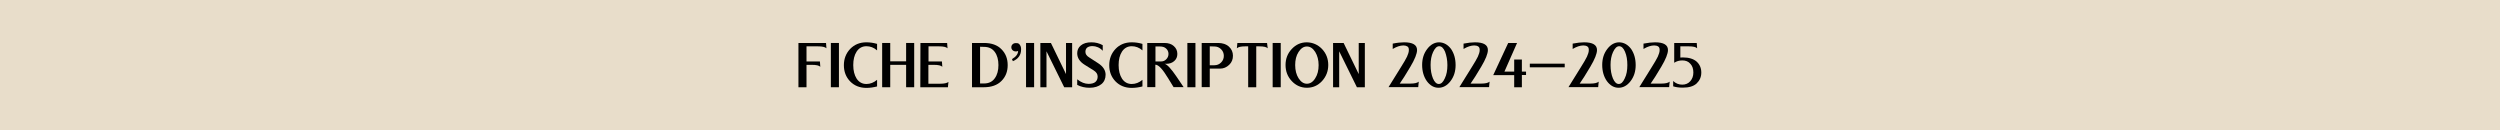<?xml version="1.0" encoding="UTF-8"?> <svg xmlns="http://www.w3.org/2000/svg" xmlns:xlink="http://www.w3.org/1999/xlink" version="1.1" id="Calque_1" x="0px" y="0px" viewBox="0 0 1920 100" style="enable-background:new 0 0 1920 100;" xml:space="preserve"> <style type="text/css"> .st0{fill:#E8DDCA;} </style> <g> <rect class="st0" width="1920" height="100"></rect> </g> <g> <path d="M613.3,33h21.1l0.3,4.1c-0.9-1-3.1-1.5-6.5-1.5h-8.8v11.6h10.3l0.3,4.1c-0.9-1-3.1-1.5-6.5-1.5h-4.1V67h-6.2V33L613.3,33z"></path> <path d="M638.1,33h6.2v34h-6.2V33z"></path> <path d="M665.4,32.5c2.7,0,5.5,0.4,8.2,1.2v5c-2.5-2.2-5.3-3.2-8.2-3.2c-3.2,0-5.7,1.4-7.5,4.1c-1.8,2.8-2.6,6.2-2.6,10.4 c0,4.3,0.9,7.7,2.6,10.4c1.8,2.7,4.3,4.1,7.5,4.1c3,0,5.7-1.1,8.2-3.2v5.1c-2.8,0.7-5.5,1.1-8.2,1.1c-5.1,0-9.3-1.7-12.5-5 s-4.8-7.5-4.8-12.4s1.6-9.1,4.8-12.5C656.2,34.2,660.3,32.5,665.4,32.5z"></path> <path d="M677.5,33h6.2v14.1h12.2V33h6.2v34h-6.2V49.8h-12.2V67h-6.2V33z"></path> <path d="M706.9,33h20.5l0.3,4.1c-0.9-1-3.1-1.5-6.5-1.5h-8.1v11.6h10.3l0.3,4.1c-0.9-1-3.1-1.5-6.5-1.5H713v14.5h8.9 c3.4,0,5.5-0.5,6.5-1.4L728,67h-21.2L706.9,33L706.9,33z"></path> <path d="M746.5,33h9.2c5.8,0,10.3,1.6,13.4,4.8c3.2,3.2,4.8,7.2,4.8,12.2s-1.6,9-4.8,12.2c-3.2,3.2-7.7,4.8-13.4,4.8h-9.2V33z M752.7,35.9v28.2h3.1c3.6,0,6.4-1.4,8.2-4c1.9-2.6,2.8-6,2.8-10.1s-0.9-7.5-2.8-10.1c-1.9-2.6-4.7-3.9-8.2-3.9L752.7,35.9 L752.7,35.9z"></path> <path d="M783.2,34.4c0.7,0.9,1,2,1,3.5c0,4.3-2.1,7.3-6.3,9.1l-0.7-1.6c3.2-1.9,4.7-4,4.7-6.3c-0.5,0.3-1,0.4-1.7,0.4 c-1,0-1.8-0.3-2.5-0.9c-0.7-0.7-1-1.4-1-2.3s0.3-1.7,1-2.3c0.7-0.7,1.6-0.9,2.5-0.9C781.6,33,782.6,33.4,783.2,34.4z"></path> <path d="M788,33h6.2v34H788V33z"></path> <path d="M799.1,33h8l11.6,23.9V33h4.7v34h-6.1l-13.6-27.6V67h-4.7V33L799.1,33z"></path> <path d="M838.2,32.5c3.1,0,6,0.7,8.7,2.2V39c-1.1-1.2-2.3-2.1-3.7-2.7c-1.4-0.6-2.8-0.9-4.1-0.9c-1.6,0-2.8,0.3-3.8,0.9 c-1.1,0.7-1.7,1.9-1.7,3.5c0,1.7,0.9,3.1,2.9,4.3l6.8,4.4c3.9,2.5,5.8,5.5,5.8,8.9c0,3-1.1,5.5-3.2,7.2c-2.2,1.8-5.3,2.8-9.1,2.8 c-3.5,0-6.6-0.7-9.5-2.2v-4.3c3,2.4,5.9,3.5,8.8,3.5c2.2,0,4-0.5,5.1-1.4c1.2-1,1.8-2.4,1.8-4.2c0-1.9-1-3.4-3-4.7l-6.9-4.3 c-3.9-2.4-5.8-5.4-5.8-8.9c0-2.4,0.9-4.5,2.8-6C832,33.3,834.7,32.5,838.2,32.5z"></path> <path d="M869.2,32.5c2.7,0,5.5,0.4,8.2,1.2v5c-2.5-2.2-5.3-3.2-8.2-3.2c-3.2,0-5.7,1.4-7.5,4.1c-1.8,2.8-2.6,6.2-2.6,10.4 c0,4.3,0.9,7.7,2.6,10.4c1.8,2.7,4.3,4.1,7.5,4.1c3,0,5.7-1.1,8.2-3.2v5.1c-2.8,0.7-5.5,1.1-8.2,1.1c-5.1,0-9.3-1.7-12.5-5 c-3.2-3.3-4.8-7.5-4.8-12.4s1.6-9.1,4.8-12.5C859.9,34.2,864.1,32.5,869.2,32.5z"></path> <path d="M881.2,33h13.1c3,0,5.5,0.8,7.2,2.4c1.8,1.6,2.7,3.6,2.7,6c0,2.3-0.8,4.1-2.4,5.5c-1.6,1.4-3.6,2.1-6,2.1h-1.4 c1.9,0.4,5,3.7,9.2,9.9c1.5,2.2,3.2,4.8,5.4,8h-7.7c-1.4-2.2-2.8-4.5-4.3-7c-4.1-6.8-7.3-10.2-9.6-10.2h-0.1v17.2h-6.2V33z M887.4,35.6v11.6h4.2c1.6,0,3-0.5,4.1-1.7c1.1-1.1,1.7-2.5,1.7-4.1s-0.6-3-1.8-4.1c-1.1-1.1-2.8-1.6-4.7-1.6H887.4z"></path> <path d="M911.9,33h6.2v34h-6.2V33z"></path> <path d="M922.9,33h12.6c3.4,0,6.2,0.9,8.3,2.8c2.1,1.9,3.1,4.3,3.1,7c0,2.8-0.9,5.1-2.9,7c-2,1.9-4.3,2.9-7,2.9h-7.9v14.2h-6.2V33 L922.9,33z M929.1,35.6v14.5h3.6c2,0,3.7-0.7,5.1-2.1c1.4-1.4,2.1-3.1,2.1-5.1s-0.7-3.7-2.1-5.1c-1.4-1.4-3.1-2.1-5.1-2.1 L929.1,35.6L929.1,35.6z"></path> <path d="M950.3,33h22.8l0.5,4.1c-0.9-1-3-1.5-6.5-1.5h-2.3V67h-6.2V35.6h-2.2c-3.4,0-5.5,0.5-6.5,1.5L950.3,33z"></path> <path d="M977.4,33h6.2v34h-6.2V33z"></path> <path d="M1015.3,37.6c3.2,3.4,4.8,7.5,4.8,12.3s-1.6,8.9-4.8,12.4c-3.2,3.4-7,5.1-11.6,5.1c-4.5,0-8.4-1.7-11.6-5.1 c-3.2-3.4-4.8-7.5-4.8-12.4c0-4.8,1.6-8.9,4.8-12.3c3.2-3.4,7-5.1,11.6-5.1C1008.2,32.6,1012.1,34.3,1015.3,37.6z M997.3,39.9 c-1.8,2.8-2.6,6.1-2.6,10.1c0,4,0.9,7.4,2.6,10.1c1.8,2.8,3.9,4.2,6.4,4.2c2.5,0,4.7-1.4,6.4-4.2c1.8-2.8,2.6-6.1,2.6-10.1 c0-3.9-0.9-7.3-2.6-10.1c-1.8-2.8-3.9-4.2-6.4-4.2C1001.2,35.7,999.1,37.1,997.3,39.9z"></path> <path d="M1023.9,33h8l11.6,23.9V33h4.7v34h-6.1l-13.6-27.6V67h-4.7V33z"></path> <path d="M1078.4,32.5c6.6,0,9.9,2,9.9,5.9c0,2.8-1.7,7.1-5.1,12.8s-6.1,10.1-8.2,13h8c3.4,0,5.5-0.5,6.6-1.5l-0.4,4.2h-22.8 c2.3-3.6,5.5-8.8,9.5-15.3c2.2-3.5,3.8-6.2,4.7-8.1c0.9-2,1.4-3.6,1.4-5.1c0-1.3-0.3-2.2-1.1-2.7s-1.8-0.8-3-0.8 c-2.5,0-5.3,0.9-8.3,2.7v-4.1C1073,32.8,1076,32.5,1078.4,32.5z"></path> <path d="M1114.4,37.6c2.3,3.4,3.5,7.5,3.5,12.4c0,4.8-1.3,8.9-3.9,12.3c-2.6,3.4-5.7,5.1-9.2,5.1c-3.5,0-6.5-1.7-9-5.1 c-2.4-3.4-3.6-7.6-3.6-12.4c0-4.9,1.3-8.9,3.9-12.3s5.7-5.1,9.2-5.1C1108.9,32.6,1111.9,34.3,1114.4,37.6z M1109.8,39.7 c-1.2-2.8-2.7-4.2-4.5-4.2c-1.8,0-3.3,1.5-4.7,4.5c-1.3,2.8-1.9,6.1-1.9,9.9c0,4,0.6,7.4,1.8,10.3c1.2,2.8,2.7,4.3,4.5,4.3 s3.3-1.4,4.6-4.3c1.4-2.8,2-6.2,2-10.2C1111.6,46.1,1110.9,42.7,1109.8,39.7z"></path> <path d="M1132.8,32.5c6.6,0,9.9,2,9.9,5.9c0,2.8-1.7,7.1-5.1,12.8c-3.4,5.7-6.1,10.1-8.2,13h8c3.4,0,5.5-0.5,6.6-1.5l-0.4,4.2 h-22.8c2.3-3.6,5.5-8.8,9.5-15.3c2.2-3.5,3.8-6.2,4.7-8.1c0.9-2,1.4-3.6,1.4-5.1c0-1.3-0.3-2.2-1.1-2.7c-0.7-0.5-1.8-0.8-3-0.8 c-2.5,0-5.3,0.9-8.3,2.7v-4.1C1127.5,32.8,1130.5,32.5,1132.8,32.5z"></path> <path d="M1158.3,33h6.8l-9.7,22h7.5v-9.3h5.9V55h3.2v2.6h-3.2V67h-5.9v-9.3h-16.1L1158.3,33z"></path> <path d="M1174.9,48.9h26.8v2.8h-26.8V48.9z"></path> <path d="M1216.6,32.5c6.6,0,9.9,2,9.9,5.9c0,2.8-1.7,7.1-5.1,12.8c-3.4,5.7-6.1,10.1-8.2,13h8c3.4,0,5.5-0.5,6.6-1.5l-0.4,4.2 h-22.8c2.3-3.6,5.5-8.8,9.5-15.3c2.2-3.5,3.8-6.2,4.7-8.1c0.9-2,1.4-3.6,1.4-5.1c0-1.3-0.3-2.2-1.1-2.7c-0.7-0.5-1.8-0.8-3-0.8 c-2.5,0-5.3,0.9-8.3,2.7v-4.1C1211.3,32.8,1214.3,32.5,1216.6,32.5z"></path> <path d="M1252.7,37.6c2.3,3.4,3.5,7.5,3.5,12.4c0,4.8-1.3,8.9-3.9,12.3c-2.6,3.4-5.7,5.1-9.2,5.1c-3.5,0-6.5-1.7-9-5.1 c-2.4-3.4-3.6-7.6-3.6-12.4c0-4.9,1.3-8.9,3.9-12.3s5.7-5.1,9.2-5.1C1247.2,32.6,1250.2,34.3,1252.7,37.6z M1248,39.7 c-1.2-2.8-2.7-4.2-4.5-4.2s-3.3,1.5-4.7,4.5c-1.3,2.8-1.9,6.1-1.9,9.9c0,4,0.6,7.4,1.8,10.3c1.2,2.8,2.7,4.3,4.5,4.3 c1.8,0,3.3-1.4,4.6-4.3c1.4-2.8,2-6.2,2-10.2C1249.8,46.1,1249.3,42.7,1248,39.7z"></path> <path d="M1271.1,32.5c6.6,0,9.9,2,9.9,5.9c0,2.8-1.7,7.1-5.1,12.8c-3.4,5.7-6.1,10.1-8.2,13h8c3.4,0,5.5-0.5,6.6-1.5l-0.4,4.2H1259 c2.3-3.6,5.5-8.8,9.5-15.3c2.2-3.5,3.8-6.2,4.7-8.1c0.9-2,1.4-3.6,1.4-5.1c0-1.3-0.3-2.2-1.1-2.7c-0.7-0.5-1.8-0.8-3-0.8 c-2.5,0-5.3,0.9-8.3,2.7v-4.1C1265.8,32.8,1268.8,32.5,1271.1,32.5z"></path> <path d="M1285.8,33h17.3l0.3,4.1c-0.9-1-3-1.5-6.4-1.5h-6.5v8.6c0.5-0.1,1.1-0.1,1.9-0.1c4.7,0,8.2,1.1,10.6,3.2 c2.4,2.2,3.6,5,3.6,8.4c0,3.4-1.2,6.1-3.6,8.4c-2.4,2.2-5.9,3.2-10.6,3.2c-2.8,0-5.2-0.3-7.4-1v-4.1c2,1.9,4.3,2.8,7,2.8 c2.5,0,4.6-0.9,6.1-2.6c1.6-1.8,2.4-4,2.4-6.7c0-2.8-0.7-5-2.3-6.7c-1.5-1.8-3.6-2.6-6.2-2.6c-2.3,0-4.4,0.6-6.2,1.8L1285.8,33 L1285.8,33z"></path> </g> </svg> 